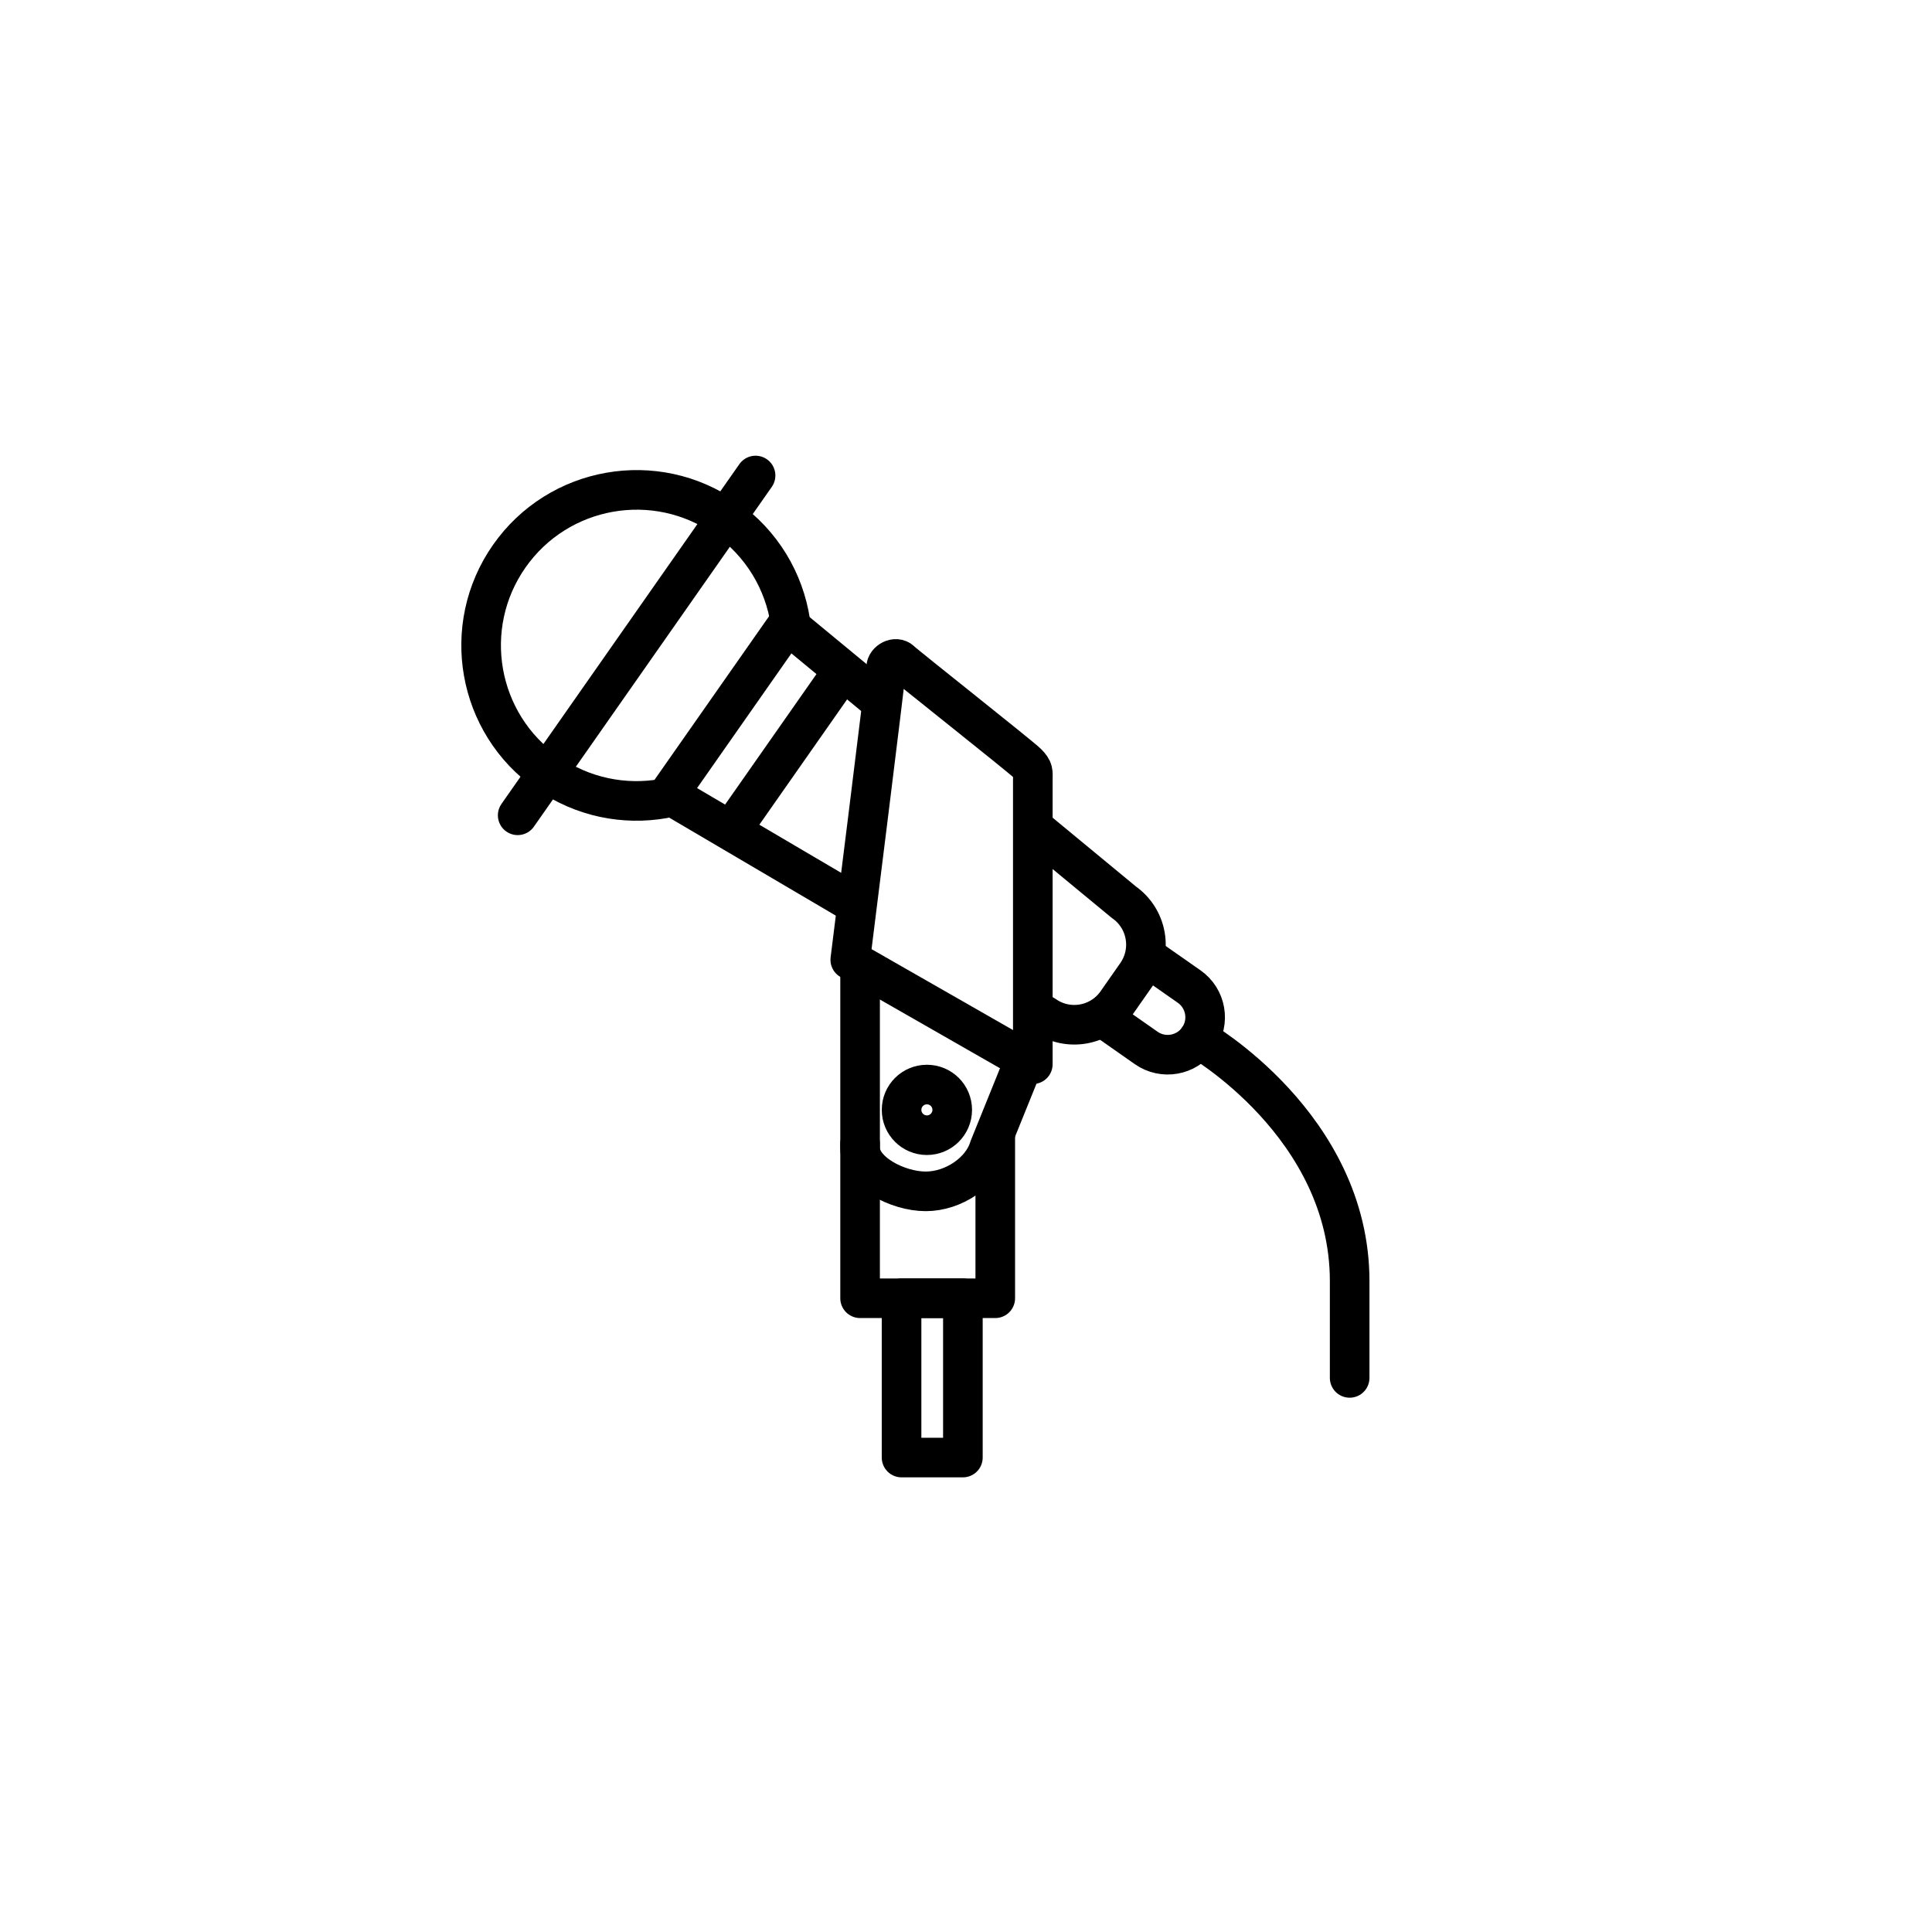 <?xml version="1.0" encoding="UTF-8"?>
<!-- Uploaded to: SVG Repo, www.svgrepo.com, Generator: SVG Repo Mixer Tools -->
<svg width="800px" height="800px" version="1.1" viewBox="144 144 512 512" xmlns="http://www.w3.org/2000/svg">
 <g fill="none" stroke="#000000" stroke-linecap="round" stroke-linejoin="round" stroke-miterlimit="10" stroke-width="2">
  <path transform="matrix(5.248 0 0 5.248 148.09 148.09)" d="m51.518 50.229 0.451 0.265c1.184 0.829 2.817 0.542 3.646-0.642l0.999-1.428c0.829-1.185 0.541-2.817-0.644-3.646l-4.413-3.645"/>
  <path transform="matrix(5.248 0 0 5.248 148.09 148.09)" d="m43.616 34.578-4.63-3.823-6.005 8.575 9.375 5.514"/>
  <path transform="matrix(5.248 0 0 5.248 148.09 148.09)" d="m32.732 39.545c-1.979 0.35-4.09-0.057-5.867-1.301-3.552-2.487-4.416-7.383-1.928-10.937 2.487-3.552 7.384-4.415 10.936-1.927 1.828 1.28 2.947 3.199 3.259 5.246"/>
  <path transform="matrix(5.248 0 0 5.248 148.09 148.09)" d="m36.21 41.059 5.483-7.83"/>
  <path transform="matrix(5.248 0 0 5.248 148.09 148.09)" d="m25.362 40.391 12.013-17.158"/>
  <path transform="matrix(5.248 0 0 5.248 148.09 148.09)" d="m57.335 47.686 1.937 1.354c0.854 0.6 1.063 1.78 0.464 2.635-0.599 0.854-1.779 1.063-2.635 0.464l-1.98-1.387"/>
  <path transform="matrix(5.248 0 0 5.248 148.09 148.09)" d="m51.375 52.96-9.218-5.273s1.815-14.474 1.815-14.771c0-0.297 0.481-0.579 0.741-0.319 0.226 0.227 6.023 4.809 6.37 5.154 0.347 0.345 0.292 0.446 0.292 0.868v14.342z"/>
  <path transform="matrix(5.248 0 0 5.248 148.09 148.09)" d="m42.653 48.15v9.038c0 1.213 1.897 2.193 3.314 2.193 1.416 0 2.838-0.98 3.203-2.193l1.71-4.229"/>
  <path transform="matrix(5.248 0 0 5.248 148.09 148.09)" d="m42.653 56.983v7.796h6.826v-8.234"/>
  <path transform="matrix(5.248 0 0 5.248 148.09 148.09)" d="m47.306 55.267c0 0.705-0.573 1.278-1.28 1.278-0.706 0-1.278-0.573-1.278-1.278 0-0.709 0.572-1.279 1.278-1.279 0.707-0.001 1.28 0.569 1.28 1.279z"/>
  <path transform="matrix(5.248 0 0 5.248 148.09 148.09)" d="m44.747 64.779h3.097v8.044h-3.097z"/>
  <path transform="matrix(5.248 0 0 5.248 148.09 148.09)" d="m59.736 51.675s7.639 4.366 7.639 12.241v4.885"/>
 </g>
</svg>